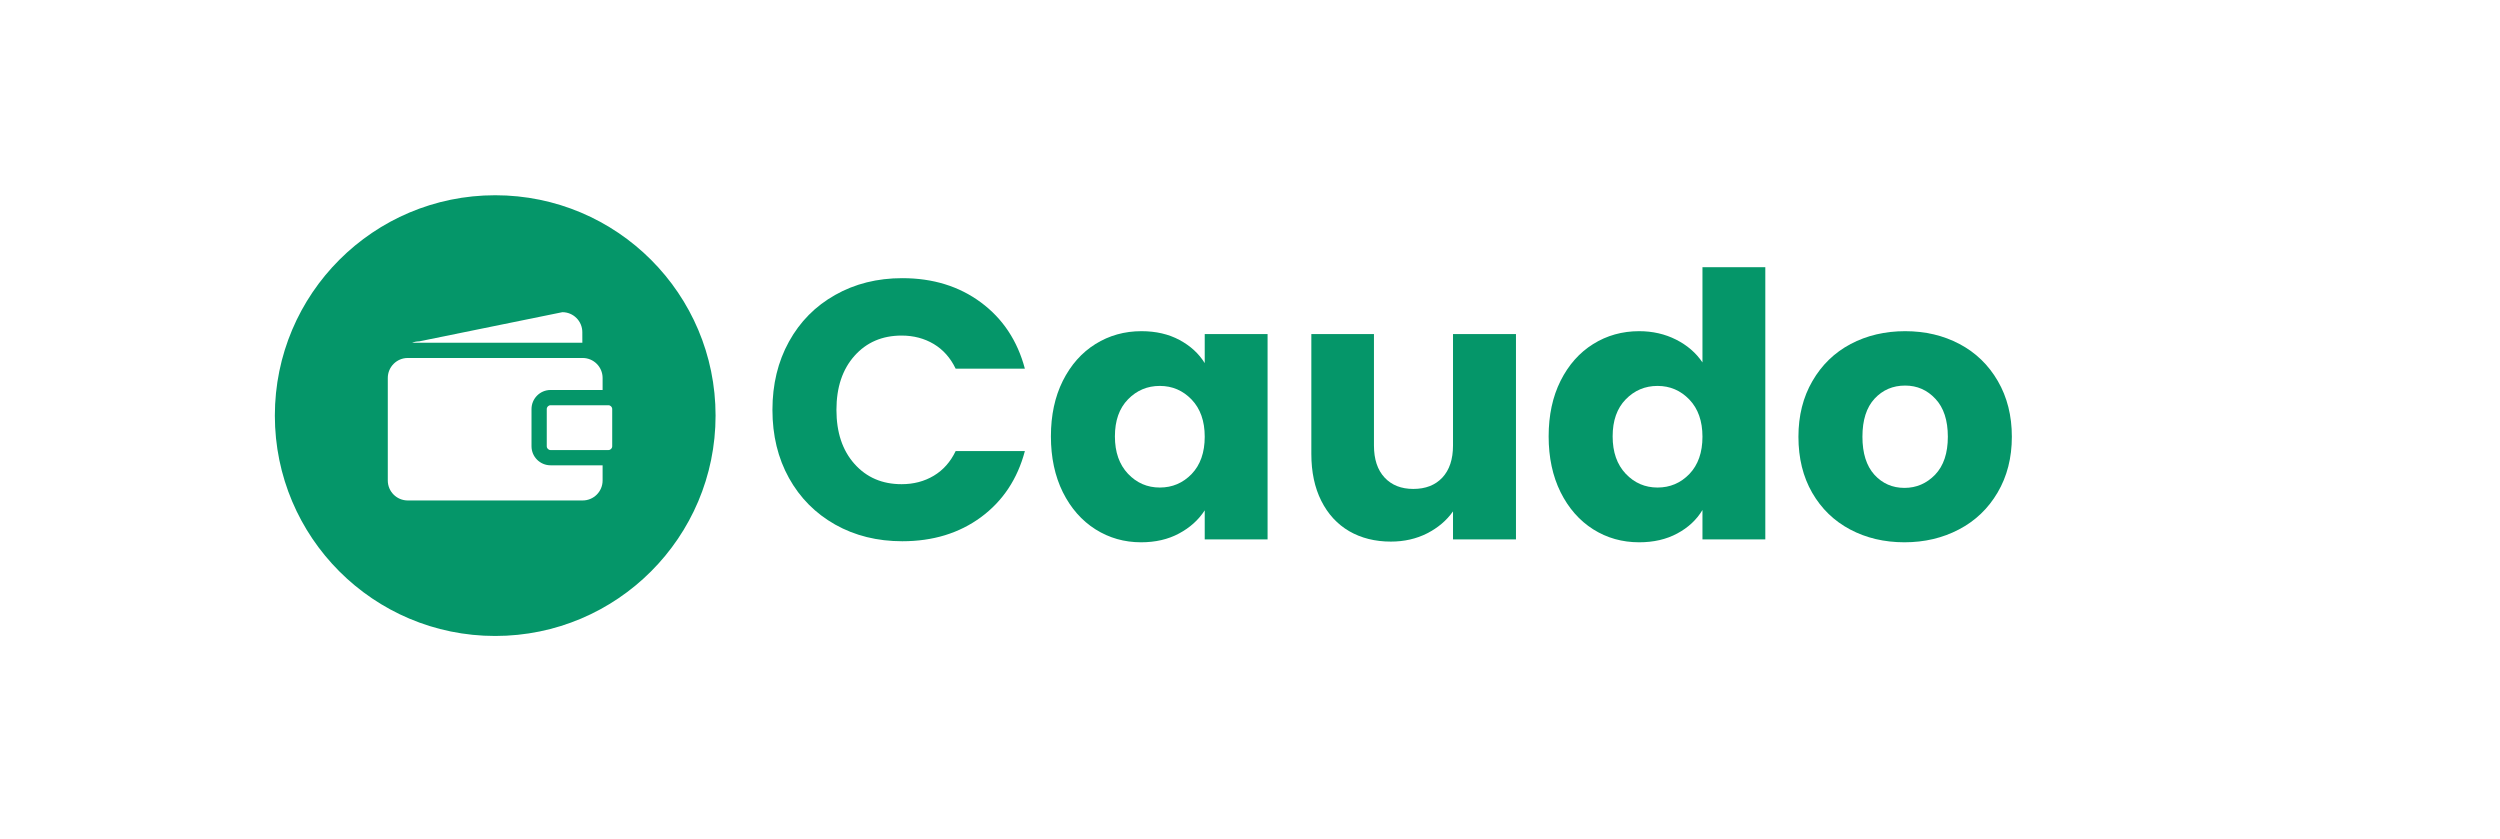<svg xmlns="http://www.w3.org/2000/svg" xmlns:xlink="http://www.w3.org/1999/xlink" width="450" zoomAndPan="magnify" viewBox="0 0 264.75 113.25" height="151" preserveAspectRatio="xMidYMid meet" version="1.0"><defs><g/><clipPath id="ccad345d6f"><path d="M 0.746 26.375 L 60.352 26.375 L 60.352 85.98 L 0.746 85.98 Z M 0.746 26.375 " clip-rule="nonzero"/></clipPath></defs><g clip-path="url(#ccad345d6f)"><path fill="#059669" d="M 30.477 26.359 C 14.047 26.359 0.73 39.676 0.73 56.105 C 0.73 72.535 14.047 85.855 30.477 85.855 C 46.906 85.855 60.227 72.535 60.227 56.105 C 60.227 39.676 46.906 26.359 30.477 26.359 Z M 20.211 46.086 L 39.547 42.145 C 41.031 42.145 42.238 43.352 42.238 44.84 L 42.242 46.273 L 19.246 46.273 C 19.547 46.156 19.871 46.086 20.211 46.086 Z M 44.977 64.871 C 44.977 66.355 43.77 67.562 42.285 67.562 L 18.668 67.562 C 17.184 67.562 15.977 66.355 15.977 64.871 L 15.977 51.023 C 15.977 49.539 17.184 48.328 18.668 48.328 L 42.285 48.328 C 43.77 48.328 44.977 49.539 44.977 51.023 L 44.977 52.648 L 37.949 52.648 C 36.531 52.648 35.379 53.805 35.379 55.223 L 35.379 60.246 C 35.379 61.664 36.531 62.816 37.949 62.816 L 44.977 62.816 Z M 46.273 60.246 C 46.273 60.527 46.043 60.758 45.758 60.758 L 37.949 60.758 C 37.668 60.758 37.438 60.527 37.438 60.246 L 37.438 55.223 C 37.438 54.938 37.668 54.707 37.949 54.707 L 45.758 54.707 C 46.043 54.707 46.273 54.938 46.273 55.223 Z M 46.273 60.246 " fill-opacity="1" fill-rule="nonzero"/></g><g fill="#059669" fill-opacity="1"><g transform="translate(66.263, 72.818)"><g><path d="M 1.641 -17.484 C 1.641 -20.93 2.383 -24.004 3.875 -26.703 C 5.363 -29.398 7.441 -31.5 10.109 -33 C 12.773 -34.508 15.797 -35.266 19.172 -35.266 C 23.305 -35.266 26.848 -34.172 29.797 -31.984 C 32.742 -29.797 34.719 -26.816 35.719 -23.047 L 26.375 -23.047 C 25.676 -24.504 24.691 -25.613 23.422 -26.375 C 22.148 -27.133 20.703 -27.516 19.078 -27.516 C 16.461 -27.516 14.344 -26.602 12.719 -24.781 C 11.094 -22.957 10.281 -20.523 10.281 -17.484 C 10.281 -14.441 11.094 -12.008 12.719 -10.188 C 14.344 -8.363 16.461 -7.453 19.078 -7.453 C 20.703 -7.453 22.148 -7.832 23.422 -8.594 C 24.691 -9.352 25.676 -10.461 26.375 -11.922 L 35.719 -11.922 C 34.719 -8.148 32.742 -5.176 29.797 -3 C 26.848 -0.832 23.305 0.25 19.172 0.25 C 15.797 0.25 12.773 -0.5 10.109 -2 C 7.441 -3.508 5.363 -5.602 3.875 -8.281 C 2.383 -10.969 1.641 -14.035 1.641 -17.484 Z M 1.641 -17.484 "/></g></g></g><g fill="#059669" fill-opacity="1"><g transform="translate(104.107, 72.818)"><g><path d="M 1.391 -13.906 C 1.391 -16.758 1.926 -19.258 3 -21.406 C 4.082 -23.562 5.551 -25.219 7.406 -26.375 C 9.258 -27.531 11.328 -28.109 13.609 -28.109 C 15.566 -28.109 17.281 -27.711 18.75 -26.922 C 20.227 -26.129 21.363 -25.086 22.156 -23.797 L 22.156 -27.719 L 30.641 -27.719 L 30.641 0 L 22.156 0 L 22.156 -3.922 C 21.32 -2.629 20.164 -1.586 18.688 -0.797 C 17.219 -0.004 15.508 0.391 13.562 0.391 C 11.312 0.391 9.258 -0.191 7.406 -1.359 C 5.551 -2.535 4.082 -4.207 3 -6.375 C 1.926 -8.551 1.391 -11.062 1.391 -13.906 Z M 22.156 -13.859 C 22.156 -15.973 21.566 -17.645 20.391 -18.875 C 19.211 -20.102 17.781 -20.719 16.094 -20.719 C 14.406 -20.719 12.973 -20.113 11.797 -18.906 C 10.617 -17.695 10.031 -16.031 10.031 -13.906 C 10.031 -11.789 10.617 -10.109 11.797 -8.859 C 12.973 -7.617 14.406 -7 16.094 -7 C 17.781 -7 19.211 -7.609 20.391 -8.828 C 21.566 -10.055 22.156 -11.734 22.156 -13.859 Z M 22.156 -13.859 "/></g></g></g><g fill="#059669" fill-opacity="1"><g transform="translate(137.828, 72.818)"><g><path d="M 30.453 -27.719 L 30.453 0 L 21.953 0 L 21.953 -3.781 C 21.086 -2.551 19.922 -1.562 18.453 -0.812 C 16.984 -0.07 15.352 0.297 13.562 0.297 C 11.438 0.297 9.562 -0.172 7.938 -1.109 C 6.32 -2.055 5.066 -3.422 4.172 -5.203 C 3.273 -6.992 2.828 -9.102 2.828 -11.531 L 2.828 -27.719 L 11.281 -27.719 L 11.281 -12.672 C 11.281 -10.816 11.758 -9.375 12.719 -8.344 C 13.676 -7.32 14.969 -6.812 16.594 -6.812 C 18.25 -6.812 19.555 -7.32 20.516 -8.344 C 21.473 -9.375 21.953 -10.816 21.953 -12.672 L 21.953 -27.719 Z M 30.453 -27.719 "/></g></g></g><g fill="#059669" fill-opacity="1"><g transform="translate(171.301, 72.818)"><g><path d="M 1.391 -13.906 C 1.391 -16.758 1.926 -19.258 3 -21.406 C 4.082 -23.562 5.551 -25.219 7.406 -26.375 C 9.258 -27.531 11.328 -28.109 13.609 -28.109 C 15.43 -28.109 17.094 -27.727 18.594 -26.969 C 20.102 -26.207 21.289 -25.18 22.156 -23.891 L 22.156 -36.75 L 30.641 -36.75 L 30.641 0 L 22.156 0 L 22.156 -3.969 C 21.363 -2.645 20.227 -1.586 18.75 -0.797 C 17.281 -0.004 15.566 0.391 13.609 0.391 C 11.328 0.391 9.258 -0.191 7.406 -1.359 C 5.551 -2.535 4.082 -4.207 3 -6.375 C 1.926 -8.551 1.391 -11.062 1.391 -13.906 Z M 22.156 -13.859 C 22.156 -15.973 21.566 -17.645 20.391 -18.875 C 19.211 -20.102 17.781 -20.719 16.094 -20.719 C 14.406 -20.719 12.973 -20.113 11.797 -18.906 C 10.617 -17.695 10.031 -16.031 10.031 -13.906 C 10.031 -11.789 10.617 -10.109 11.797 -8.859 C 12.973 -7.617 14.406 -7 16.094 -7 C 17.781 -7 19.211 -7.609 20.391 -8.828 C 21.566 -10.055 22.156 -11.734 22.156 -13.859 Z M 22.156 -13.859 "/></g></g></g><g fill="#059669" fill-opacity="1"><g transform="translate(205.022, 72.818)"><g><path d="M 15.703 0.391 C 12.984 0.391 10.535 -0.188 8.359 -1.344 C 6.191 -2.5 4.488 -4.148 3.25 -6.297 C 2.008 -8.453 1.391 -10.973 1.391 -13.859 C 1.391 -16.703 2.02 -19.207 3.281 -21.375 C 4.539 -23.551 6.258 -25.219 8.438 -26.375 C 10.625 -27.531 13.078 -28.109 15.797 -28.109 C 18.516 -28.109 20.961 -27.531 23.141 -26.375 C 25.328 -25.219 27.051 -23.551 28.312 -21.375 C 29.57 -19.207 30.203 -16.703 30.203 -13.859 C 30.203 -11.016 29.562 -8.504 28.281 -6.328 C 27.008 -4.16 25.27 -2.5 23.062 -1.344 C 20.863 -0.188 18.41 0.391 15.703 0.391 Z M 15.703 -6.953 C 17.316 -6.953 18.695 -7.547 19.844 -8.734 C 20.988 -9.93 21.562 -11.641 21.562 -13.859 C 21.562 -16.078 21.004 -17.781 19.891 -18.969 C 18.785 -20.164 17.422 -20.766 15.797 -20.766 C 14.141 -20.766 12.766 -20.176 11.672 -19 C 10.578 -17.82 10.031 -16.109 10.031 -13.859 C 10.031 -11.641 10.566 -9.93 11.641 -8.734 C 12.723 -7.547 14.078 -6.953 15.703 -6.953 Z M 15.703 -6.953 "/></g></g></g></svg>